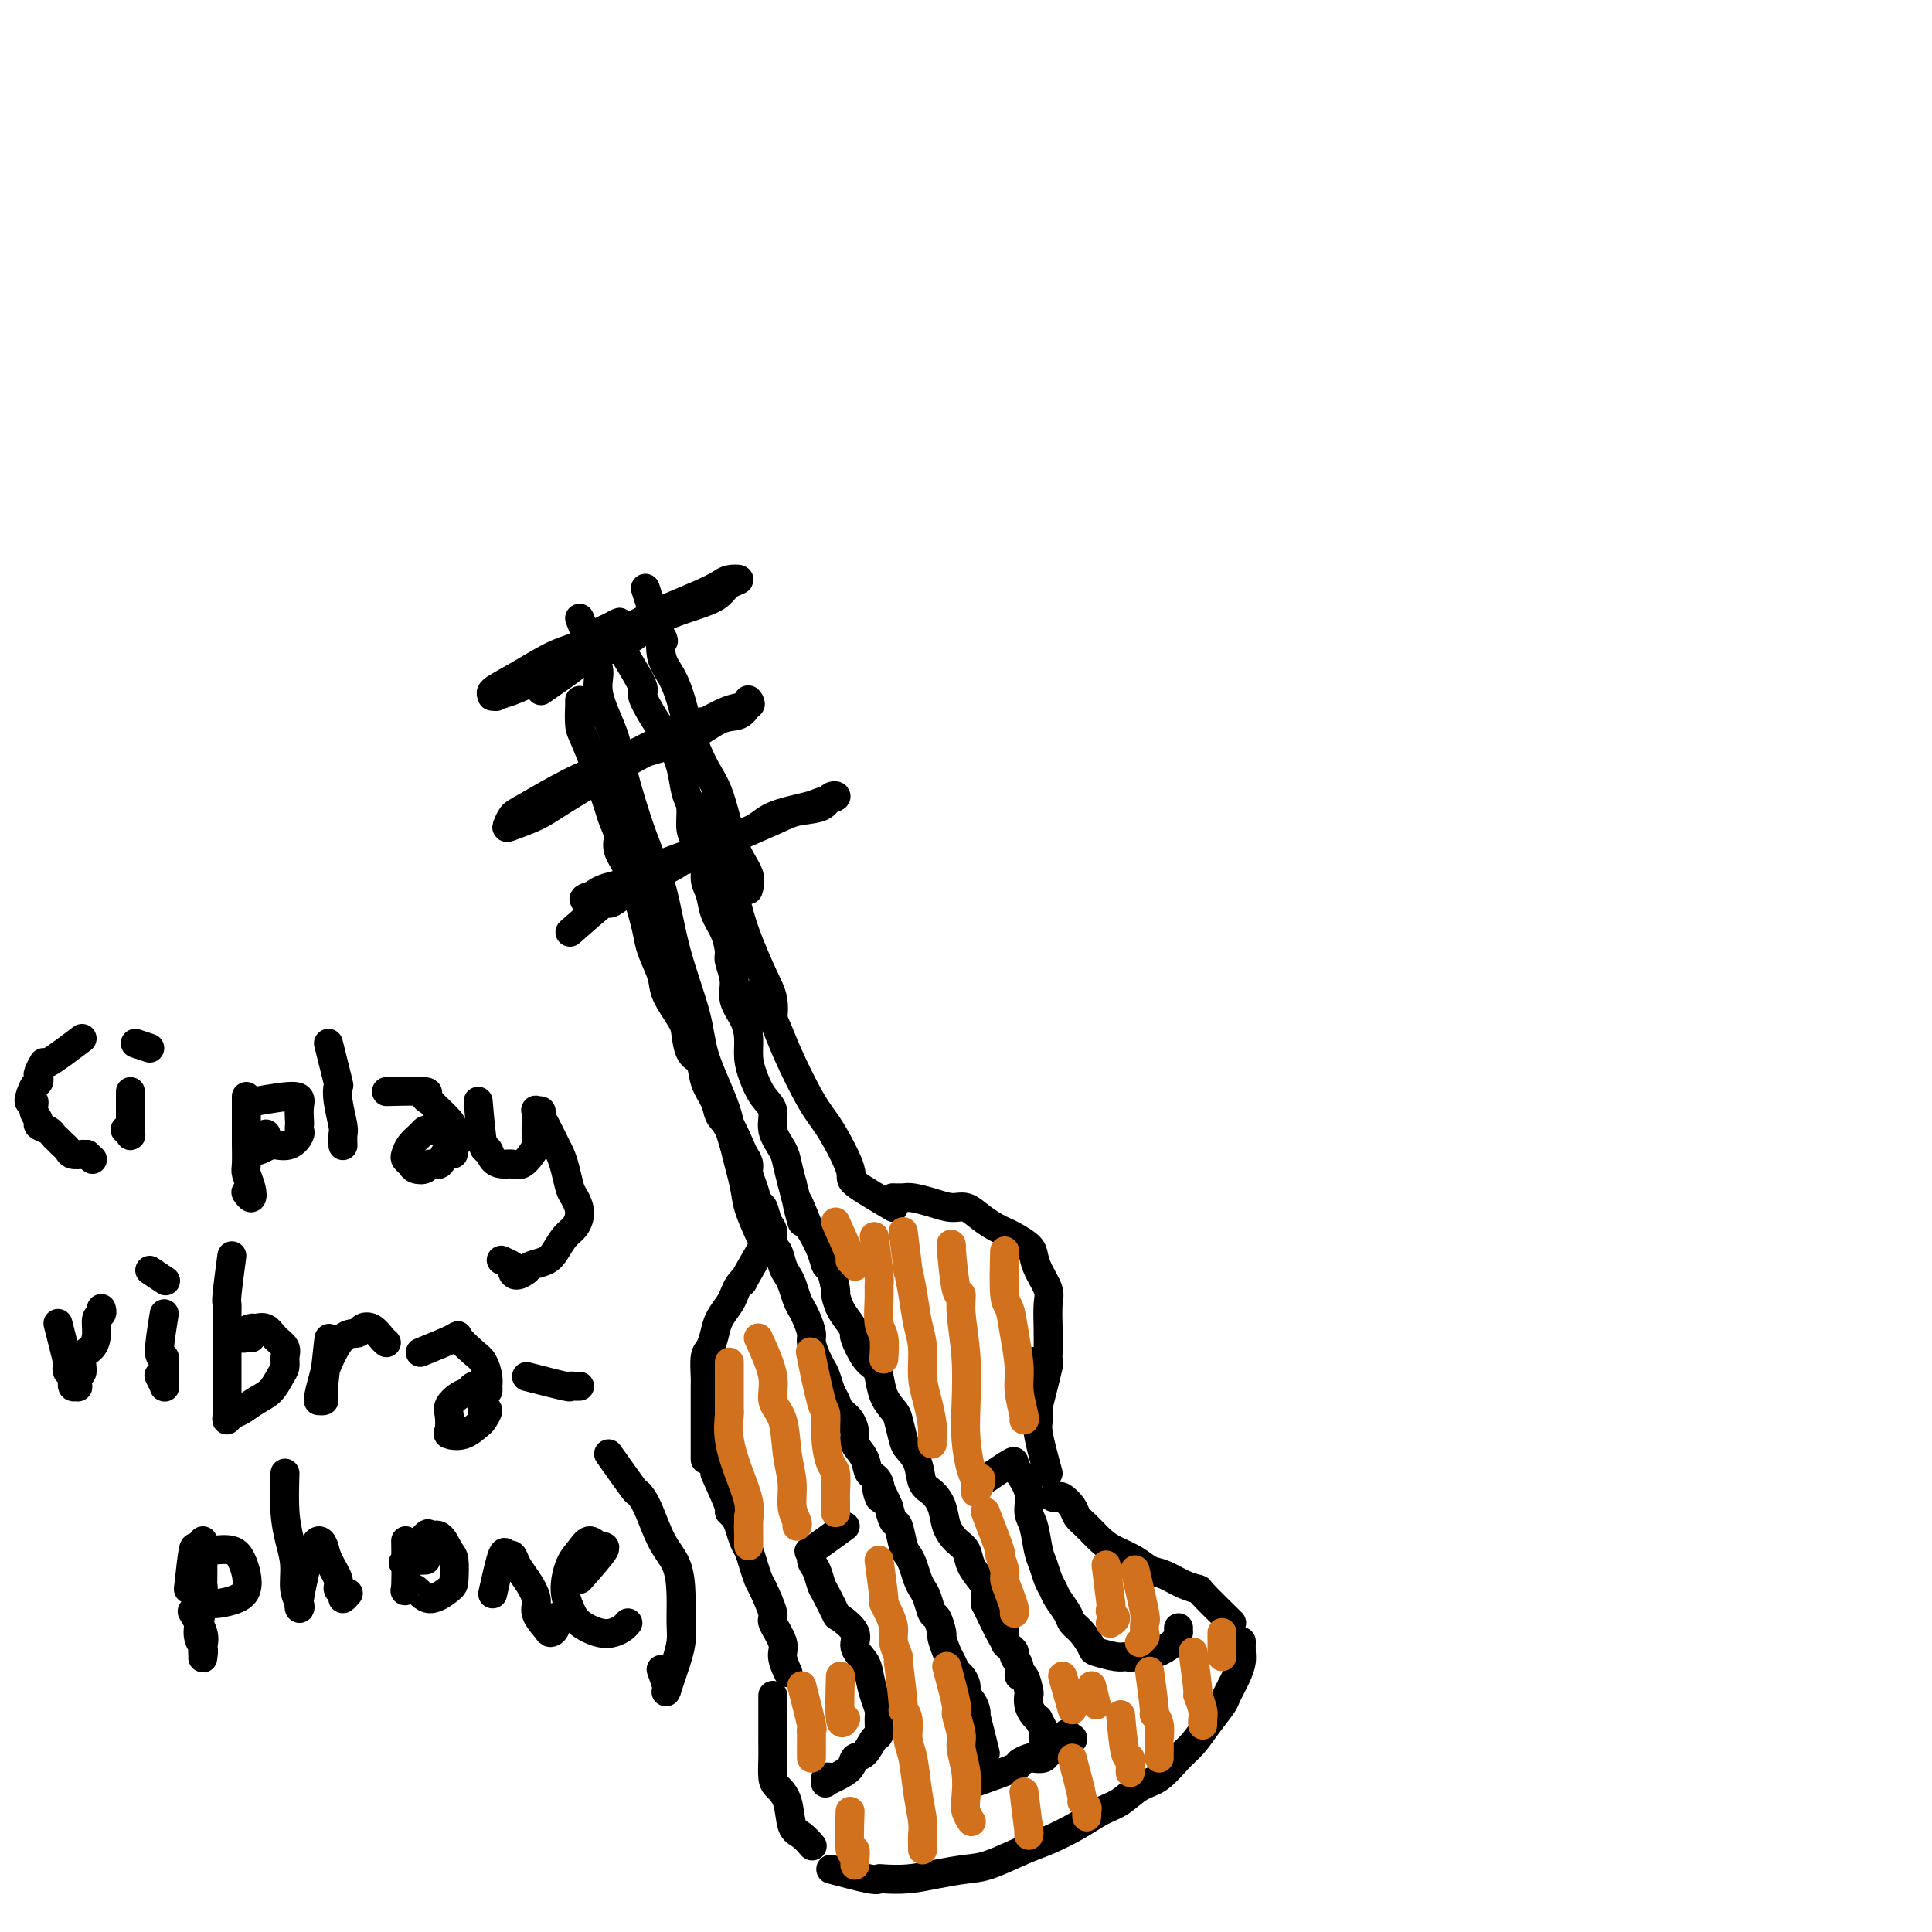 <svg viewBox='0 0 400 400' version='1.1' xmlns='http://www.w3.org/2000/svg' xmlns:xlink='http://www.w3.org/1999/xlink'><g fill='none' stroke='#000000' stroke-width='6' stroke-linecap='round' stroke-linejoin='round'><path d='M120,128c1.304,3.302 2.608,6.605 3,8c0.392,1.395 -0.129,0.883 0,1c0.129,0.117 0.908,0.863 1,2c0.092,1.137 -0.502,2.664 0,5c0.502,2.336 2.100,5.479 3,8c0.900,2.521 1.103,4.419 2,8c0.897,3.581 2.489,8.844 4,13c1.511,4.156 2.940,7.204 4,11c1.060,3.796 1.750,8.339 3,13c1.250,4.661 3.060,9.440 4,13c0.940,3.560 1.010,5.903 2,9c0.990,3.097 2.900,6.950 4,10c1.100,3.050 1.392,5.298 2,8c0.608,2.702 1.534,5.858 2,8c0.466,2.142 0.472,3.269 1,5c0.528,1.731 1.580,4.066 2,5c0.420,0.934 0.210,0.467 0,0'/><path d='M158,258c-1.714,2.976 -3.428,5.951 -4,7c-0.572,1.049 -0.002,0.171 0,0c0.002,-0.171 -0.563,0.365 -1,1c-0.437,0.635 -0.747,1.368 -1,2c-0.253,0.632 -0.450,1.164 -1,2c-0.550,0.836 -1.454,1.975 -2,3c-0.546,1.025 -0.735,1.937 -1,3c-0.265,1.063 -0.607,2.279 -1,3c-0.393,0.721 -0.837,0.948 -1,2c-0.163,1.052 -0.044,2.928 0,4c0.044,1.072 0.012,1.340 0,2c-0.012,0.660 -0.003,1.711 0,3c0.003,1.289 0.001,2.815 0,4c-0.001,1.185 -0.000,2.029 0,3c0.000,0.971 0.000,2.069 0,3c-0.000,0.931 -0.000,1.695 0,2c0.000,0.305 0.000,0.153 0,0'/><path d='M148,305c1.292,2.865 2.584,5.730 3,7c0.416,1.270 -0.043,0.944 0,1c0.043,0.056 0.589,0.493 1,1c0.411,0.507 0.688,1.085 1,2c0.312,0.915 0.660,2.167 1,3c0.340,0.833 0.674,1.246 1,2c0.326,0.754 0.646,1.849 1,3c0.354,1.151 0.744,2.360 1,3c0.256,0.640 0.379,0.712 1,2c0.621,1.288 1.739,3.792 2,5c0.261,1.208 -0.336,1.119 0,2c0.336,0.881 1.606,2.731 2,4c0.394,1.269 -0.086,1.957 0,3c0.086,1.043 0.739,2.441 1,3c0.261,0.559 0.131,0.280 0,0'/><path d='M160,351c-0.000,3.818 -0.001,7.635 0,9c0.001,1.365 0.002,0.277 0,0c-0.002,-0.277 -0.008,0.258 0,1c0.008,0.742 0.029,1.691 0,3c-0.029,1.309 -0.107,2.980 0,4c0.107,1.020 0.400,1.391 1,2c0.600,0.609 1.506,1.455 2,3c0.494,1.545 0.577,3.787 1,5c0.423,1.213 1.185,1.397 2,2c0.815,0.603 1.681,1.624 2,2c0.319,0.376 0.091,0.107 0,0c-0.091,-0.107 -0.046,-0.054 0,0'/><path d='M172,387c3.154,0.844 6.309,1.687 8,2c1.691,0.313 1.919,0.094 2,0c0.081,-0.094 0.017,-0.065 1,0c0.983,0.065 3.014,0.165 5,0c1.986,-0.165 3.926,-0.596 6,-1c2.074,-0.404 4.283,-0.782 6,-1c1.717,-0.218 2.941,-0.275 5,-1c2.059,-0.725 4.952,-2.118 7,-3c2.048,-0.882 3.250,-1.252 5,-2c1.750,-0.748 4.046,-1.875 6,-3c1.954,-1.125 3.566,-2.248 5,-3c1.434,-0.752 2.691,-1.134 4,-2c1.309,-0.866 2.671,-2.215 4,-3c1.329,-0.785 2.626,-1.005 4,-2c1.374,-0.995 2.825,-2.764 4,-4c1.175,-1.236 2.073,-1.937 3,-3c0.927,-1.063 1.884,-2.487 3,-4c1.116,-1.513 2.390,-3.115 3,-4c0.610,-0.885 0.556,-1.054 1,-2c0.444,-0.946 1.387,-2.670 2,-4c0.613,-1.330 0.896,-2.265 1,-3c0.104,-0.735 0.028,-1.269 0,-2c-0.028,-0.731 -0.007,-1.660 0,-2c0.007,-0.340 0.002,-0.092 0,0c-0.002,0.092 -0.001,0.026 0,0c0.001,-0.026 0.000,-0.013 0,0'/><path d='M255,336c-2.486,-2.438 -4.973,-4.876 -6,-6c-1.027,-1.124 -0.595,-0.934 -1,-1c-0.405,-0.066 -1.648,-0.388 -3,-1c-1.352,-0.612 -2.812,-1.514 -4,-2c-1.188,-0.486 -2.103,-0.557 -3,-1c-0.897,-0.443 -1.774,-1.260 -3,-2c-1.226,-0.740 -2.800,-1.405 -4,-2c-1.200,-0.595 -2.027,-1.120 -3,-2c-0.973,-0.880 -2.092,-2.117 -3,-3c-0.908,-0.883 -1.606,-1.414 -2,-2c-0.394,-0.586 -0.484,-1.229 -1,-2c-0.516,-0.771 -1.458,-1.671 -2,-2c-0.542,-0.329 -0.684,-0.089 -1,0c-0.316,0.089 -0.804,0.025 -1,0c-0.196,-0.025 -0.098,-0.013 0,0'/><path d='M217,305c-0.845,-3.081 -1.691,-6.163 -2,-8c-0.309,-1.837 -0.083,-2.431 0,-3c0.083,-0.569 0.023,-1.113 0,-2c-0.023,-0.887 -0.010,-2.118 0,-3c0.010,-0.882 0.017,-1.417 0,-2c-0.017,-0.583 -0.057,-1.214 0,-2c0.057,-0.786 0.211,-1.726 0,-2c-0.211,-0.274 -0.788,0.119 -1,0c-0.212,-0.119 -0.061,-0.748 0,-1c0.061,-0.252 0.030,-0.126 0,0'/><path d='M215,291c0.845,-3.298 1.690,-6.595 2,-8c0.310,-1.405 0.085,-0.916 0,-1c-0.085,-0.084 -0.029,-0.739 0,-2c0.029,-1.261 0.033,-3.129 0,-5c-0.033,-1.871 -0.101,-3.747 0,-5c0.101,-1.253 0.371,-1.883 0,-3c-0.371,-1.117 -1.384,-2.719 -2,-4c-0.616,-1.281 -0.836,-2.240 -1,-3c-0.164,-0.760 -0.273,-1.319 -1,-2c-0.727,-0.681 -2.071,-1.482 -3,-2c-0.929,-0.518 -1.445,-0.751 -2,-1c-0.555,-0.249 -1.151,-0.514 -2,-1c-0.849,-0.486 -1.950,-1.192 -3,-2c-1.050,-0.808 -2.048,-1.719 -3,-2c-0.952,-0.281 -1.856,0.068 -3,0c-1.144,-0.068 -2.527,-0.554 -4,-1c-1.473,-0.446 -3.036,-0.851 -4,-1c-0.964,-0.149 -1.331,-0.040 -2,0c-0.669,0.040 -1.642,0.011 -2,0c-0.358,-0.011 -0.102,-0.003 0,0c0.102,0.003 0.051,0.002 0,0'/><path d='M185,250c-3.366,-1.986 -6.733,-3.972 -8,-5c-1.267,-1.028 -0.435,-1.098 -1,-3c-0.565,-1.902 -2.527,-5.635 -4,-8c-1.473,-2.365 -2.458,-3.363 -4,-6c-1.542,-2.637 -3.640,-6.913 -5,-10c-1.360,-3.087 -1.982,-4.985 -3,-7c-1.018,-2.015 -2.434,-4.147 -3,-5c-0.566,-0.853 -0.283,-0.426 0,0'/><path d='M134,123c-0.336,-1.045 -0.673,-2.090 0,0c0.673,2.090 2.354,7.316 3,9c0.646,1.684 0.255,-0.173 0,0c-0.255,0.173 -0.375,2.377 0,4c0.375,1.623 1.244,2.666 2,4c0.756,1.334 1.398,2.961 2,5c0.602,2.039 1.164,4.492 2,7c0.836,2.508 1.947,5.072 3,7c1.053,1.928 2.047,3.221 3,6c0.953,2.779 1.864,7.044 3,10c1.136,2.956 2.498,4.604 3,6c0.502,1.396 0.143,2.542 0,3c-0.143,0.458 -0.072,0.229 0,0'/><path d='M146,167c1.315,3.259 2.631,6.518 3,8c0.369,1.482 -0.207,1.186 0,2c0.207,0.814 1.198,2.737 2,5c0.802,2.263 1.416,4.866 2,7c0.584,2.134 1.137,3.798 2,6c0.863,2.202 2.035,4.941 3,7c0.965,2.059 1.721,3.439 2,5c0.279,1.561 0.080,3.303 0,4c-0.080,0.697 -0.040,0.348 0,0'/><path d='M175,316c-2.965,2.164 -5.930,4.327 -7,5c-1.070,0.673 -0.247,-0.146 0,0c0.247,0.146 -0.084,1.255 0,2c0.084,0.745 0.583,1.125 1,2c0.417,0.875 0.750,2.243 1,3c0.250,0.757 0.415,0.901 1,2c0.585,1.099 1.589,3.151 2,4c0.411,0.849 0.229,0.495 1,1c0.771,0.505 2.497,1.871 3,3c0.503,1.129 -0.215,2.022 0,3c0.215,0.978 1.364,2.042 2,3c0.636,0.958 0.760,1.809 1,3c0.240,1.191 0.598,2.723 1,4c0.402,1.277 0.848,2.300 1,3c0.152,0.700 0.009,1.076 0,2c-0.009,0.924 0.115,2.397 0,3c-0.115,0.603 -0.471,0.336 -1,1c-0.529,0.664 -1.231,2.258 -2,3c-0.769,0.742 -1.603,0.631 -2,1c-0.397,0.369 -0.356,1.220 -1,2c-0.644,0.780 -1.973,1.491 -3,2c-1.027,0.509 -1.753,0.816 -2,1c-0.247,0.184 -0.015,0.245 0,0c0.015,-0.245 -0.188,-0.797 0,-1c0.188,-0.203 0.768,-0.058 1,0c0.232,0.058 0.116,0.029 0,0'/><path d='M203,307c2.436,-1.655 4.873,-3.310 6,-4c1.127,-0.690 0.946,-0.417 1,0c0.054,0.417 0.343,0.976 1,2c0.657,1.024 1.682,2.514 2,4c0.318,1.486 -0.069,2.968 0,4c0.069,1.032 0.596,1.614 1,3c0.404,1.386 0.684,3.578 1,5c0.316,1.422 0.666,2.075 1,3c0.334,0.925 0.652,2.121 1,3c0.348,0.879 0.726,1.442 1,2c0.274,0.558 0.445,1.113 1,2c0.555,0.887 1.494,2.107 2,3c0.506,0.893 0.580,1.458 1,2c0.420,0.542 1.187,1.059 2,2c0.813,0.941 1.671,2.306 2,3c0.329,0.694 0.127,0.718 1,1c0.873,0.282 2.820,0.823 4,1c1.180,0.177 1.595,-0.011 2,0c0.405,0.011 0.802,0.219 2,0c1.198,-0.219 3.197,-0.867 4,-1c0.803,-0.133 0.411,0.248 1,0c0.589,-0.248 2.158,-1.124 3,-2c0.842,-0.876 0.958,-1.750 1,-2c0.042,-0.250 0.011,0.125 0,0c-0.011,-0.125 -0.003,-0.750 0,-1c0.003,-0.250 0.002,-0.125 0,0'/><path d='M202,369c3.325,-1.185 6.649,-2.369 8,-3c1.351,-0.631 0.728,-0.708 1,-1c0.272,-0.292 1.439,-0.799 2,-1c0.561,-0.201 0.517,-0.096 1,0c0.483,0.096 1.492,0.183 2,0c0.508,-0.183 0.513,-0.637 1,-1c0.487,-0.363 1.455,-0.637 2,-1c0.545,-0.363 0.668,-0.815 1,-1c0.332,-0.185 0.874,-0.102 1,0c0.126,0.102 -0.162,0.224 0,0c0.162,-0.224 0.775,-0.792 1,-1c0.225,-0.208 0.061,-0.055 0,0c-0.061,0.055 -0.020,0.011 0,0c0.020,-0.011 0.019,0.011 0,0c-0.019,-0.011 -0.057,-0.054 0,0c0.057,0.054 0.208,0.207 0,0c-0.208,-0.207 -0.774,-0.773 -1,-1c-0.226,-0.227 -0.113,-0.113 0,0'/><path d='M204,363c-0.839,-3.397 -1.679,-6.793 -2,-8c-0.321,-1.207 -0.124,-0.224 0,0c0.124,0.224 0.174,-0.311 0,-1c-0.174,-0.689 -0.571,-1.532 -1,-2c-0.429,-0.468 -0.888,-0.563 -1,-1c-0.112,-0.437 0.125,-1.218 0,-2c-0.125,-0.782 -0.612,-1.566 -1,-2c-0.388,-0.434 -0.678,-0.520 -1,-1c-0.322,-0.480 -0.678,-1.355 -1,-2c-0.322,-0.645 -0.611,-1.060 -1,-2c-0.389,-0.940 -0.878,-2.405 -1,-3c-0.122,-0.595 0.122,-0.320 0,-1c-0.122,-0.680 -0.610,-2.317 -1,-3c-0.390,-0.683 -0.682,-0.413 -1,-1c-0.318,-0.587 -0.663,-2.031 -1,-3c-0.337,-0.969 -0.668,-1.465 -1,-2c-0.332,-0.535 -0.666,-1.111 -1,-2c-0.334,-0.889 -0.667,-2.092 -1,-3c-0.333,-0.908 -0.667,-1.519 -1,-2c-0.333,-0.481 -0.667,-0.830 -1,-2c-0.333,-1.170 -0.667,-3.161 -1,-4c-0.333,-0.839 -0.667,-0.525 -1,-1c-0.333,-0.475 -0.667,-1.737 -1,-3'/><path d='M184,312c-3.578,-8.183 -2.521,-3.141 -2,-2c0.521,1.141 0.508,-1.618 0,-3c-0.508,-1.382 -1.511,-1.385 -2,-2c-0.489,-0.615 -0.463,-1.841 -1,-3c-0.537,-1.159 -1.635,-2.250 -2,-3c-0.365,-0.750 0.004,-1.159 0,-2c-0.004,-0.841 -0.382,-2.116 -1,-3c-0.618,-0.884 -1.475,-1.378 -2,-2c-0.525,-0.622 -0.718,-1.373 -1,-2c-0.282,-0.627 -0.654,-1.131 -1,-2c-0.346,-0.869 -0.666,-2.105 -1,-3c-0.334,-0.895 -0.681,-1.451 -1,-2c-0.319,-0.549 -0.610,-1.092 -1,-2c-0.390,-0.908 -0.878,-2.182 -1,-3c-0.122,-0.818 0.122,-1.181 0,-2c-0.122,-0.819 -0.610,-2.092 -1,-3c-0.390,-0.908 -0.682,-1.449 -1,-2c-0.318,-0.551 -0.662,-1.111 -1,-2c-0.338,-0.889 -0.669,-2.106 -1,-3c-0.331,-0.894 -0.662,-1.465 -1,-2c-0.338,-0.535 -0.682,-1.034 -1,-2c-0.318,-0.966 -0.610,-2.399 -1,-3c-0.390,-0.601 -0.878,-0.369 -1,-1c-0.122,-0.631 0.122,-2.125 0,-3c-0.122,-0.875 -0.611,-1.130 -1,-2c-0.389,-0.870 -0.678,-2.354 -1,-3c-0.322,-0.646 -0.677,-0.452 -1,-1c-0.323,-0.548 -0.612,-1.838 -1,-3c-0.388,-1.162 -0.874,-2.198 -1,-3c-0.126,-0.802 0.107,-1.372 0,-2c-0.107,-0.628 -0.553,-1.314 -1,-2'/><path d='M154,239c-5.064,-11.603 -2.723,-4.112 -2,-2c0.723,2.112 -0.172,-1.157 -1,-3c-0.828,-1.843 -1.587,-2.259 -2,-3c-0.413,-0.741 -0.478,-1.805 -1,-3c-0.522,-1.195 -1.500,-2.520 -2,-4c-0.500,-1.480 -0.523,-3.117 -1,-4c-0.477,-0.883 -1.408,-1.014 -2,-2c-0.592,-0.986 -0.845,-2.826 -1,-4c-0.155,-1.174 -0.213,-1.682 -1,-3c-0.787,-1.318 -2.305,-3.448 -3,-5c-0.695,-1.552 -0.567,-2.527 -1,-4c-0.433,-1.473 -1.426,-3.443 -2,-5c-0.574,-1.557 -0.730,-2.702 -1,-4c-0.270,-1.298 -0.654,-2.749 -1,-4c-0.346,-1.251 -0.652,-2.302 -1,-3c-0.348,-0.698 -0.737,-1.043 -1,-2c-0.263,-0.957 -0.399,-2.524 -1,-4c-0.601,-1.476 -1.667,-2.859 -2,-4c-0.333,-1.141 0.065,-2.038 0,-3c-0.065,-0.962 -0.594,-1.988 -1,-3c-0.406,-1.012 -0.690,-2.011 -1,-3c-0.310,-0.989 -0.647,-1.967 -1,-3c-0.353,-1.033 -0.721,-2.119 -1,-3c-0.279,-0.881 -0.467,-1.557 -1,-3c-0.533,-1.443 -1.411,-3.655 -2,-5c-0.589,-1.345 -0.890,-1.825 -1,-3c-0.110,-1.175 -0.030,-3.047 0,-4c0.030,-0.953 0.008,-0.987 0,-1c-0.008,-0.013 -0.004,-0.007 0,0'/><path d='M129,135c1.738,2.833 3.477,5.667 4,7c0.523,1.333 -0.168,1.167 0,2c0.168,0.833 1.197,2.667 2,4c0.803,1.333 1.382,2.165 2,3c0.618,0.835 1.275,1.673 2,3c0.725,1.327 1.516,3.145 2,5c0.484,1.855 0.659,3.749 1,5c0.341,1.251 0.847,1.861 1,3c0.153,1.139 -0.047,2.807 0,4c0.047,1.193 0.340,1.911 1,3c0.660,1.089 1.686,2.548 2,4c0.314,1.452 -0.083,2.897 0,4c0.083,1.103 0.648,1.865 1,3c0.352,1.135 0.491,2.642 1,4c0.509,1.358 1.389,2.568 2,4c0.611,1.432 0.955,3.085 1,4c0.045,0.915 -0.208,1.090 0,2c0.208,0.910 0.878,2.553 1,4c0.122,1.447 -0.305,2.697 0,4c0.305,1.303 1.341,2.660 2,4c0.659,1.340 0.941,2.665 1,4c0.059,1.335 -0.105,2.681 0,4c0.105,1.319 0.480,2.611 1,4c0.520,1.389 1.186,2.874 2,4c0.814,1.126 1.776,1.893 2,3c0.224,1.107 -0.291,2.554 0,4c0.291,1.446 1.386,2.889 2,4c0.614,1.111 0.747,1.889 1,3c0.253,1.111 0.627,2.556 1,4'/><path d='M164,245c3.672,13.986 1.351,5.951 1,4c-0.351,-1.951 1.268,2.181 2,4c0.732,1.819 0.578,1.325 1,2c0.422,0.675 1.419,2.518 2,4c0.581,1.482 0.746,2.602 1,3c0.254,0.398 0.596,0.074 1,1c0.404,0.926 0.869,3.103 1,4c0.131,0.897 -0.072,0.514 0,1c0.072,0.486 0.417,1.842 1,3c0.583,1.158 1.403,2.117 2,3c0.597,0.883 0.972,1.691 1,2c0.028,0.309 -0.292,0.120 0,1c0.292,0.880 1.195,2.831 2,4c0.805,1.169 1.511,1.557 2,2c0.489,0.443 0.761,0.941 1,2c0.239,1.059 0.444,2.678 1,4c0.556,1.322 1.462,2.348 2,3c0.538,0.652 0.707,0.931 1,2c0.293,1.069 0.711,2.929 1,4c0.289,1.071 0.448,1.353 1,2c0.552,0.647 1.495,1.660 2,3c0.505,1.340 0.572,3.006 1,4c0.428,0.994 1.218,1.315 2,2c0.782,0.685 1.556,1.733 2,3c0.444,1.267 0.556,2.752 1,4c0.444,1.248 1.219,2.259 2,3c0.781,0.741 1.568,1.212 2,2c0.432,0.788 0.507,1.892 1,3c0.493,1.108 1.402,2.222 2,3c0.598,0.778 0.885,1.222 1,2c0.115,0.778 0.057,1.889 0,3'/><path d='M204,332c6.596,13.825 3.087,4.888 2,2c-1.087,-2.888 0.247,0.273 1,2c0.753,1.727 0.924,2.021 1,2c0.076,-0.021 0.058,-0.357 0,0c-0.058,0.357 -0.155,1.407 0,2c0.155,0.593 0.563,0.727 1,1c0.437,0.273 0.905,0.683 1,1c0.095,0.317 -0.181,0.541 0,1c0.181,0.459 0.819,1.155 1,2c0.181,0.845 -0.096,1.840 0,2c0.096,0.160 0.564,-0.515 1,0c0.436,0.515 0.839,2.219 1,3c0.161,0.781 0.081,0.638 0,1c-0.081,0.362 -0.161,1.228 0,2c0.161,0.772 0.565,1.449 1,2c0.435,0.551 0.901,0.974 1,1c0.099,0.026 -0.170,-0.347 0,0c0.170,0.347 0.778,1.413 1,2c0.222,0.587 0.060,0.693 0,1c-0.060,0.307 -0.016,0.814 0,1c0.016,0.186 0.004,0.050 0,0c-0.004,-0.050 -0.001,-0.014 0,0c0.001,0.014 0.001,0.007 0,0'/><path d='M112,143c2.957,-2.044 5.914,-4.087 7,-5c1.086,-0.913 0.300,-0.695 1,-1c0.700,-0.305 2.887,-1.131 5,-2c2.113,-0.869 4.151,-1.780 6,-3c1.849,-1.220 3.510,-2.747 6,-4c2.490,-1.253 5.810,-2.231 8,-3c2.190,-0.769 3.251,-1.328 4,-2c0.749,-0.672 1.186,-1.457 2,-2c0.814,-0.543 2.004,-0.844 2,-1c-0.004,-0.156 -1.201,-0.167 -2,0c-0.799,0.167 -1.201,0.513 -2,1c-0.799,0.487 -1.995,1.116 -4,2c-2.005,0.884 -4.820,2.025 -7,3c-2.180,0.975 -3.724,1.785 -6,3c-2.276,1.215 -5.282,2.837 -8,4c-2.718,1.163 -5.146,1.868 -7,3c-1.854,1.132 -3.134,2.689 -5,4c-1.866,1.311 -4.320,2.374 -6,3c-1.680,0.626 -2.587,0.814 -3,1c-0.413,0.186 -0.331,0.371 0,0c0.331,-0.371 0.911,-1.297 2,-2c1.089,-0.703 2.687,-1.183 4,-2c1.313,-0.817 2.342,-1.972 4,-3c1.658,-1.028 3.946,-1.931 6,-3c2.054,-1.069 3.872,-2.306 5,-3c1.128,-0.694 1.564,-0.847 2,-1'/><path d='M126,130c3.830,-2.218 1.907,-0.762 1,0c-0.907,0.762 -0.796,0.829 -1,1c-0.204,0.171 -0.721,0.445 -2,1c-1.279,0.555 -3.319,1.392 -5,2c-1.681,0.608 -3.002,0.987 -5,2c-1.998,1.013 -4.671,2.660 -7,4c-2.329,1.340 -4.312,2.373 -5,3c-0.688,0.627 -0.081,0.849 0,1c0.081,0.151 -0.363,0.233 0,0c0.363,-0.233 1.532,-0.781 2,-1c0.468,-0.219 0.234,-0.110 0,0'/><path d='M113,166c2.995,-1.762 5.989,-3.523 7,-4c1.011,-0.477 0.037,0.331 1,0c0.963,-0.331 3.861,-1.799 6,-3c2.139,-1.201 3.519,-2.133 6,-3c2.481,-0.867 6.065,-1.669 9,-3c2.935,-1.331 5.223,-3.192 7,-4c1.777,-0.808 3.045,-0.563 4,-1c0.955,-0.437 1.599,-1.555 2,-2c0.401,-0.445 0.560,-0.217 0,0c-0.560,0.217 -1.837,0.424 -3,1c-1.163,0.576 -2.210,1.520 -4,2c-1.790,0.480 -4.321,0.496 -6,1c-1.679,0.504 -2.505,1.496 -5,3c-2.495,1.504 -6.658,3.520 -10,5c-3.342,1.480 -5.863,2.422 -9,4c-3.137,1.578 -6.891,3.790 -9,5c-2.109,1.210 -2.572,1.418 -3,2c-0.428,0.582 -0.822,1.540 -1,2c-0.178,0.460 -0.140,0.423 1,0c1.140,-0.423 3.381,-1.232 5,-2c1.619,-0.768 2.617,-1.495 5,-3c2.383,-1.505 6.152,-3.790 10,-6c3.848,-2.210 7.773,-4.347 11,-6c3.227,-1.653 5.754,-2.821 8,-4c2.246,-1.179 4.210,-2.367 6,-3c1.790,-0.633 3.405,-0.709 4,-1c0.595,-0.291 0.170,-0.797 0,-1c-0.170,-0.203 -0.085,-0.101 0,0'/><path d='M118,193c2.889,-2.549 5.777,-5.097 7,-6c1.223,-0.903 0.779,-0.160 1,0c0.221,0.160 1.105,-0.263 2,-1c0.895,-0.737 1.800,-1.786 4,-3c2.200,-1.214 5.696,-2.591 8,-4c2.304,-1.409 3.417,-2.850 6,-4c2.583,-1.150 6.638,-2.010 9,-3c2.362,-0.990 3.033,-2.109 5,-3c1.967,-0.891 5.231,-1.552 7,-2c1.769,-0.448 2.041,-0.681 3,-1c0.959,-0.319 2.603,-0.722 3,-1c0.397,-0.278 -0.452,-0.431 -1,0c-0.548,0.431 -0.794,1.446 -2,2c-1.206,0.554 -3.373,0.646 -5,1c-1.627,0.354 -2.716,0.971 -5,2c-2.284,1.029 -5.765,2.471 -9,4c-3.235,1.529 -6.224,3.145 -9,4c-2.776,0.855 -5.340,0.949 -8,2c-2.660,1.051 -5.415,3.060 -7,4c-1.585,0.940 -1.999,0.811 -3,1c-1.001,0.189 -2.590,0.697 -3,1c-0.410,0.303 0.361,0.400 1,0c0.639,-0.400 1.148,-1.298 3,-2c1.852,-0.702 5.046,-1.207 7,-2c1.954,-0.793 2.668,-1.872 5,-3c2.332,-1.128 6.282,-2.304 8,-3c1.718,-0.696 1.205,-0.913 1,-1c-0.205,-0.087 -0.103,-0.043 0,0'/></g>
<g fill='none' stroke='#D2711D' stroke-width='6' stroke-linecap='round' stroke-linejoin='round'><path d='M166,349c0.845,3.294 1.691,6.588 2,8c0.309,1.412 0.083,0.941 0,1c-0.083,0.059 -0.022,0.647 0,1c0.022,0.353 0.006,0.470 0,1c-0.006,0.530 -0.002,1.473 0,2c0.002,0.527 0.000,0.639 0,1c-0.000,0.361 -0.000,0.973 0,1c0.000,0.027 0.000,-0.529 0,-1c-0.000,-0.471 -0.000,-0.858 0,-1c0.000,-0.142 0.000,-0.041 0,0c-0.000,0.041 -0.000,0.020 0,0'/><path d='M174,347c-0.113,3.804 -0.226,7.608 0,9c0.226,1.392 0.793,0.373 1,0c0.207,-0.373 0.056,-0.100 0,0c-0.056,0.100 -0.015,0.027 0,0c0.015,-0.027 0.004,-0.008 0,0c-0.004,0.008 -0.002,0.004 0,0'/><path d='M176,375c-0.113,3.433 -0.226,6.867 0,8c0.226,1.133 0.793,-0.034 1,0c0.207,0.034 0.056,1.271 0,2c-0.056,0.729 -0.015,0.952 0,1c0.015,0.048 0.004,-0.078 0,0c-0.004,0.078 -0.001,0.361 0,0c0.001,-0.361 0.000,-1.366 0,-2c-0.000,-0.634 -0.000,-0.895 0,-1c0.000,-0.105 0.000,-0.052 0,0'/><path d='M186,344c0.455,3.724 0.909,7.448 1,9c0.091,1.552 -0.183,0.930 0,1c0.183,0.070 0.823,0.830 1,2c0.177,1.170 -0.110,2.750 0,4c0.110,1.250 0.618,2.170 1,4c0.382,1.830 0.638,4.571 1,7c0.362,2.429 0.829,4.546 1,6c0.171,1.454 0.046,2.246 0,3c-0.046,0.754 -0.012,1.470 0,2c0.012,0.530 0.003,0.873 0,1c-0.003,0.127 -0.001,0.036 0,0c0.001,-0.036 0.000,-0.018 0,0'/><path d='M196,345c0.878,3.260 1.756,6.520 2,8c0.244,1.480 -0.144,1.180 0,2c0.144,0.820 0.822,2.761 1,4c0.178,1.239 -0.145,1.775 0,3c0.145,1.225 0.757,3.138 1,5c0.243,1.862 0.117,3.674 0,5c-0.117,1.326 -0.224,2.165 0,3c0.224,0.835 0.778,1.667 1,2c0.222,0.333 0.111,0.166 0,0'/><path d='M212,371c0.423,3.410 0.845,6.820 1,8c0.155,1.180 0.041,0.130 0,0c-0.041,-0.130 -0.011,0.658 0,1c0.011,0.342 0.003,0.236 0,0c-0.003,-0.236 -0.001,-0.602 0,-1c0.001,-0.398 0.000,-0.828 0,-1c-0.000,-0.172 -0.000,-0.086 0,0'/><path d='M222,364c0.876,3.292 1.751,6.584 2,8c0.249,1.416 -0.130,0.955 0,1c0.130,0.045 0.767,0.597 1,1c0.233,0.403 0.063,0.658 0,1c-0.063,0.342 -0.017,0.772 0,1c0.017,0.228 0.005,0.254 0,0c-0.005,-0.254 -0.001,-0.787 0,-1c0.001,-0.213 0.001,-0.107 0,0'/><path d='M232,355c0.309,3.321 0.619,6.641 1,8c0.381,1.359 0.834,0.756 1,1c0.166,0.244 0.044,1.333 0,2c-0.044,0.667 -0.012,0.910 0,1c0.012,0.090 0.003,0.026 0,0c-0.003,-0.026 -0.002,-0.013 0,0'/><path d='M238,346c0.453,3.305 0.906,6.611 1,8c0.094,1.389 -0.171,0.862 0,1c0.171,0.138 0.778,0.941 1,2c0.222,1.059 0.060,2.375 0,3c-0.060,0.625 -0.016,0.560 0,1c0.016,0.440 0.004,1.386 0,2c-0.004,0.614 -0.001,0.896 0,1c0.001,0.104 0.000,0.030 0,0c-0.000,-0.030 -0.000,-0.015 0,0'/><path d='M247,342c0.453,3.345 0.906,6.689 1,8c0.094,1.311 -0.171,0.587 0,1c0.171,0.413 0.778,1.963 1,3c0.222,1.037 0.060,1.560 0,2c-0.060,0.440 -0.016,0.798 0,1c0.016,0.202 0.004,0.247 0,0c-0.004,-0.247 -0.001,-0.785 0,-1c0.001,-0.215 0.001,-0.108 0,0'/><path d='M253,338c0.000,0.000 0.000,5.000 0,5'/><path d='M235,325c0.843,3.632 1.686,7.264 2,9c0.314,1.736 0.098,1.575 0,2c-0.098,0.425 -0.079,1.434 0,2c0.079,0.566 0.217,0.688 0,1c-0.217,0.312 -0.789,0.815 -1,1c-0.211,0.185 -0.060,0.053 0,0c0.060,-0.053 0.030,-0.026 0,0'/><path d='M229,324c0.412,3.292 0.825,6.585 1,8c0.175,1.415 0.113,0.954 0,1c-0.113,0.046 -0.278,0.600 0,1c0.278,0.400 0.998,0.646 1,1c0.002,0.354 -0.714,0.815 -1,1c-0.286,0.185 -0.143,0.092 0,0'/><path d='M227,353c0.000,0.000 -1.000,-4.000 -1,-4'/><path d='M204,313c1.300,3.348 2.600,6.695 3,8c0.400,1.305 -0.099,0.566 0,1c0.099,0.434 0.797,2.039 1,3c0.203,0.961 -0.089,1.277 0,2c0.089,0.723 0.560,1.854 1,3c0.440,1.146 0.850,2.307 1,3c0.150,0.693 0.040,0.917 0,1c-0.040,0.083 -0.012,0.024 0,0c0.012,-0.024 0.006,-0.012 0,0'/><path d='M220,347c0.000,0.000 2.000,7.000 2,7'/><path d='M182,323c0.444,3.309 0.889,6.618 1,8c0.111,1.382 -0.110,0.836 0,1c0.110,0.164 0.551,1.039 1,2c0.449,0.961 0.905,2.010 1,3c0.095,0.990 -0.171,1.922 0,3c0.171,1.078 0.778,2.303 1,3c0.222,0.697 0.060,0.867 0,1c-0.060,0.133 -0.016,0.228 0,0c0.016,-0.228 0.005,-0.779 0,-1c-0.005,-0.221 -0.002,-0.110 0,0'/><path d='M151,282c0.003,3.693 0.006,7.385 0,9c-0.006,1.615 -0.022,1.152 0,1c0.022,-0.152 0.083,0.007 0,1c-0.083,0.993 -0.309,2.822 0,5c0.309,2.178 1.155,4.707 2,7c0.845,2.293 1.691,4.350 2,6c0.309,1.650 0.083,2.892 0,4c-0.083,1.108 -0.022,2.083 0,3c0.022,0.917 0.006,1.776 0,2c-0.006,0.224 -0.002,-0.187 0,-1c0.002,-0.813 0.000,-2.026 0,-3c-0.000,-0.974 -0.000,-1.707 0,-2c0.000,-0.293 0.000,-0.147 0,0'/><path d='M157,277c1.323,2.890 2.646,5.780 3,8c0.354,2.220 -0.260,3.770 0,5c0.260,1.230 1.394,2.140 2,4c0.606,1.860 0.684,4.670 1,7c0.316,2.330 0.869,4.179 1,6c0.131,1.821 -0.161,3.612 0,5c0.161,1.388 0.775,2.372 1,3c0.225,0.628 0.060,0.900 0,1c-0.060,0.100 -0.016,0.027 0,0c0.016,-0.027 0.005,-0.008 0,0c-0.005,0.008 -0.002,0.004 0,0'/><path d='M168,281c-0.195,-0.959 -0.389,-1.917 0,0c0.389,1.917 1.362,6.710 2,9c0.638,2.290 0.942,2.077 1,3c0.058,0.923 -0.128,2.981 0,5c0.128,2.019 0.570,3.999 1,5c0.430,1.001 0.847,1.025 1,2c0.153,0.975 0.041,2.902 0,4c-0.041,1.098 -0.011,1.366 0,2c0.011,0.634 0.003,1.632 0,2c-0.003,0.368 -0.001,0.105 0,0c0.001,-0.105 0.000,-0.053 0,0'/><path d='M181,256c0.425,3.209 0.850,6.419 1,8c0.150,1.581 0.026,1.535 0,2c-0.026,0.465 0.046,1.441 0,3c-0.046,1.559 -0.208,3.699 0,5c0.208,1.301 0.788,1.761 1,3c0.212,1.239 0.057,3.257 0,4c-0.057,0.743 -0.016,0.212 0,0c0.016,-0.212 0.008,-0.106 0,0'/><path d='M187,255c0.447,3.492 0.894,6.984 1,8c0.106,1.016 -0.130,-0.445 0,0c0.130,0.445 0.626,2.795 1,5c0.374,2.205 0.626,4.263 1,6c0.374,1.737 0.871,3.151 1,5c0.129,1.849 -0.109,4.131 0,6c0.109,1.869 0.565,3.324 1,5c0.435,1.676 0.849,3.573 1,5c0.151,1.427 0.041,2.382 0,3c-0.041,0.618 -0.011,0.897 0,1c0.011,0.103 0.003,0.029 0,0c-0.003,-0.029 -0.002,-0.015 0,0'/><path d='M197,258c-0.081,-0.471 -0.162,-0.942 0,1c0.162,1.942 0.565,6.296 1,8c0.435,1.704 0.900,0.757 1,1c0.100,0.243 -0.167,1.675 0,4c0.167,2.325 0.767,5.542 1,9c0.233,3.458 0.100,7.156 0,10c-0.100,2.844 -0.167,4.832 0,7c0.167,2.168 0.566,4.514 1,6c0.434,1.486 0.901,2.111 1,3c0.099,0.889 -0.169,2.042 0,2c0.169,-0.042 0.776,-1.281 1,-2c0.224,-0.719 0.064,-0.920 0,-1c-0.064,-0.080 -0.032,-0.040 0,0'/><path d='M208,259c-0.092,3.567 -0.183,7.134 0,9c0.183,1.866 0.641,2.031 1,3c0.359,0.969 0.618,2.743 1,5c0.382,2.257 0.887,4.997 1,7c0.113,2.003 -0.166,3.269 0,5c0.166,1.731 0.775,3.928 1,5c0.225,1.072 0.064,1.021 0,1c-0.064,-0.021 -0.032,-0.010 0,0'/><path d='M173,253c1.298,2.874 2.597,5.747 3,7c0.403,1.253 -0.088,0.885 0,1c0.088,0.115 0.756,0.711 1,1c0.244,0.289 0.066,0.270 0,0c-0.066,-0.270 -0.019,-0.791 0,-1c0.019,-0.209 0.009,-0.104 0,0'/></g>
<g fill='none' stroke='#000000' stroke-width='6' stroke-linecap='round' stroke-linejoin='round'><path d='M17,215c-2.875,2.168 -5.751,4.336 -7,5c-1.249,0.664 -0.873,-0.175 -1,0c-0.127,0.175 -0.757,1.365 -1,2c-0.243,0.635 -0.100,0.715 0,1c0.100,0.285 0.155,0.776 0,1c-0.155,0.224 -0.521,0.182 -1,1c-0.479,0.818 -1.073,2.495 -1,3c0.073,0.505 0.811,-0.163 1,0c0.189,0.163 -0.171,1.157 0,2c0.171,0.843 0.872,1.535 1,2c0.128,0.465 -0.317,0.702 0,1c0.317,0.298 1.395,0.657 2,1c0.605,0.343 0.738,0.670 1,1c0.262,0.330 0.652,0.663 1,1c0.348,0.337 0.654,0.679 1,1c0.346,0.321 0.733,0.622 1,1c0.267,0.378 0.414,0.833 1,1c0.586,0.167 1.611,0.045 2,0c0.389,-0.045 0.143,-0.012 0,0c-0.143,0.012 -0.184,0.003 0,0c0.184,-0.003 0.592,-0.002 1,0'/><path d='M18,239c2.000,1.833 1.000,0.917 0,0'/><path d='M27,226c0.001,3.412 0.001,6.824 0,8c-0.001,1.176 -0.004,0.115 0,0c0.004,-0.115 0.015,0.715 0,1c-0.015,0.285 -0.056,0.025 0,0c0.056,-0.025 0.207,0.186 0,0c-0.207,-0.186 -0.774,-0.767 -1,-1c-0.226,-0.233 -0.113,-0.116 0,0'/><path d='M31,217c0.000,0.000 -3.000,-1.000 -3,-1'/><path d='M51,227c-0.001,3.125 -0.001,6.250 0,8c0.001,1.750 0.004,2.124 0,2c-0.004,-0.124 -0.014,-0.746 0,0c0.014,0.746 0.053,2.862 0,4c-0.053,1.138 -0.196,1.300 0,2c0.196,0.700 0.732,1.939 1,3c0.268,1.061 0.268,1.944 0,2c-0.268,0.056 -0.803,-0.716 -1,-1c-0.197,-0.284 -0.056,-0.081 0,0c0.056,0.081 0.028,0.041 0,0'/><path d='M53,228c3.268,-0.564 6.536,-1.129 8,-1c1.464,0.129 1.126,0.950 1,2c-0.126,1.050 -0.038,2.327 0,3c0.038,0.673 0.028,0.741 0,1c-0.028,0.259 -0.072,0.710 0,1c0.072,0.290 0.261,0.421 0,1c-0.261,0.579 -0.974,1.606 -2,2c-1.026,0.394 -2.367,0.154 -3,0c-0.633,-0.154 -0.559,-0.221 -1,0c-0.441,0.221 -1.396,0.731 -2,1c-0.604,0.269 -0.855,0.296 -1,0c-0.145,-0.296 -0.183,-0.914 0,-1c0.183,-0.086 0.588,0.362 1,0c0.412,-0.362 0.832,-1.532 1,-2c0.168,-0.468 0.084,-0.234 0,0'/><path d='M68,216c0.837,3.322 1.674,6.643 2,8c0.326,1.357 0.140,0.749 0,1c-0.140,0.251 -0.234,1.360 0,3c0.234,1.640 0.795,3.813 1,5c0.205,1.187 0.055,1.390 0,2c-0.055,0.610 -0.015,1.627 0,2c0.015,0.373 0.004,0.100 0,0c-0.004,-0.100 -0.001,-0.029 0,0c0.001,0.029 0.001,0.014 0,0'/><path d='M80,226c3.410,-0.085 6.819,-0.171 8,0c1.181,0.171 0.133,0.597 0,1c-0.133,0.403 0.648,0.781 1,1c0.352,0.219 0.276,0.279 1,1c0.724,0.721 2.247,2.102 3,3c0.753,0.898 0.735,1.313 1,2c0.265,0.687 0.813,1.645 1,2c0.187,0.355 0.013,0.105 0,0c-0.013,-0.105 0.134,-0.067 0,0c-0.134,0.067 -0.550,0.162 -1,0c-0.450,-0.162 -0.933,-0.580 -1,-1c-0.067,-0.420 0.281,-0.842 0,-1c-0.281,-0.158 -1.192,-0.051 -2,0c-0.808,0.051 -1.512,0.045 -2,0c-0.488,-0.045 -0.758,-0.128 -1,0c-0.242,0.128 -0.454,0.468 -1,1c-0.546,0.532 -1.427,1.256 -2,2c-0.573,0.744 -0.840,1.507 -1,2c-0.160,0.493 -0.213,0.716 0,1c0.213,0.284 0.691,0.628 1,1c0.309,0.372 0.450,0.772 1,1c0.550,0.228 1.509,0.285 2,0c0.491,-0.285 0.513,-0.911 1,-1c0.487,-0.089 1.439,0.361 2,0c0.561,-0.361 0.732,-1.532 1,-2c0.268,-0.468 0.634,-0.234 1,0'/><path d='M93,239c1.500,-0.167 0.750,-0.083 0,0'/><path d='M99,228c0.327,3.743 0.654,7.486 1,9c0.346,1.514 0.711,0.800 1,1c0.289,0.200 0.501,1.316 1,2c0.499,0.684 1.286,0.938 2,1c0.714,0.062 1.354,-0.066 2,0c0.646,0.066 1.297,0.326 2,0c0.703,-0.326 1.456,-1.238 2,-2c0.544,-0.762 0.878,-1.375 1,-2c0.122,-0.625 0.032,-1.264 0,-2c-0.032,-0.736 -0.005,-1.571 0,-2c0.005,-0.429 -0.013,-0.452 0,-1c0.013,-0.548 0.058,-1.621 0,-2c-0.058,-0.379 -0.219,-0.064 0,0c0.219,0.064 0.818,-0.125 1,0c0.182,0.125 -0.053,0.563 0,1c0.053,0.437 0.396,0.873 1,2c0.604,1.127 1.471,2.944 2,4c0.529,1.056 0.720,1.349 1,2c0.280,0.651 0.647,1.659 1,3c0.353,1.341 0.691,3.016 1,4c0.309,0.984 0.588,1.278 1,2c0.412,0.722 0.957,1.871 1,3c0.043,1.129 -0.416,2.239 -1,3c-0.584,0.761 -1.295,1.174 -2,2c-0.705,0.826 -1.406,2.067 -2,3c-0.594,0.933 -1.083,1.559 -2,2c-0.917,0.441 -2.262,0.697 -3,1c-0.738,0.303 -0.869,0.651 -1,1'/><path d='M109,263c-2.413,1.901 -2.946,0.654 -3,0c-0.054,-0.654 0.370,-0.715 0,-1c-0.370,-0.285 -1.534,-0.796 -2,-1c-0.466,-0.204 -0.233,-0.102 0,0'/><path d='M12,274c0.837,3.295 1.673,6.589 2,8c0.327,1.411 0.144,0.938 0,1c-0.144,0.062 -0.248,0.660 0,1c0.248,0.340 0.850,0.424 1,1c0.150,0.576 -0.152,1.646 0,2c0.152,0.354 0.757,-0.006 1,0c0.243,0.006 0.124,0.378 0,0c-0.124,-0.378 -0.254,-1.507 0,-2c0.254,-0.493 0.890,-0.349 1,-1c0.110,-0.651 -0.307,-2.096 0,-3c0.307,-0.904 1.336,-1.265 2,-2c0.664,-0.735 0.963,-1.843 1,-3c0.037,-1.157 -0.186,-2.362 0,-3c0.186,-0.638 0.782,-0.707 1,-1c0.218,-0.293 0.059,-0.810 0,-1c-0.059,-0.190 -0.017,-0.054 0,0c0.017,0.054 0.008,0.027 0,0'/><path d='M34,272c-0.536,3.317 -1.072,6.634 -1,8c0.072,1.366 0.751,0.782 1,1c0.249,0.218 0.068,1.237 0,2c-0.068,0.763 -0.022,1.269 0,2c0.022,0.731 0.020,1.688 0,2c-0.020,0.312 -0.058,-0.021 0,0c0.058,0.021 0.211,0.397 0,0c-0.211,-0.397 -0.788,-1.569 -1,-2c-0.212,-0.431 -0.061,-0.123 0,0c0.061,0.123 0.030,0.062 0,0'/><path d='M34,265c0.250,0.167 0.500,0.333 0,0c-0.500,-0.333 -1.750,-1.167 -3,-2'/><path d='M48,260c-0.423,3.182 -0.845,6.363 -1,8c-0.155,1.637 -0.041,1.728 0,2c0.041,0.272 0.011,0.724 0,2c-0.011,1.276 -0.003,3.377 0,5c0.003,1.623 0.001,2.767 0,4c-0.001,1.233 -0.001,2.556 0,4c0.001,1.444 0.003,3.011 0,4c-0.003,0.989 -0.010,1.401 0,2c0.010,0.599 0.036,1.384 0,2c-0.036,0.616 -0.133,1.064 0,1c0.133,-0.064 0.497,-0.640 1,-1c0.503,-0.360 1.144,-0.505 2,-1c0.856,-0.495 1.928,-1.340 3,-2c1.072,-0.660 2.145,-1.136 3,-2c0.855,-0.864 1.491,-2.118 2,-3c0.509,-0.882 0.891,-1.393 1,-2c0.109,-0.607 -0.055,-1.311 0,-2c0.055,-0.689 0.328,-1.362 0,-2c-0.328,-0.638 -1.258,-1.240 -2,-2c-0.742,-0.760 -1.296,-1.678 -2,-2c-0.704,-0.322 -1.559,-0.048 -2,0c-0.441,0.048 -0.468,-0.131 -1,0c-0.532,0.131 -1.568,0.571 -2,1c-0.432,0.429 -0.260,0.847 0,1c0.260,0.153 0.609,0.041 1,0c0.391,-0.041 0.826,-0.012 1,0c0.174,0.012 0.087,0.006 0,0'/><path d='M68,279c0.114,-1.456 0.228,-2.912 0,-1c-0.228,1.912 -0.797,7.192 -1,9c-0.203,1.808 -0.040,0.145 0,0c0.040,-0.145 -0.043,1.229 0,2c0.043,0.771 0.211,0.939 0,1c-0.211,0.061 -0.801,0.014 -1,0c-0.199,-0.014 -0.006,0.006 0,0c0.006,-0.006 -0.173,-0.039 0,-1c0.173,-0.961 0.700,-2.849 1,-4c0.300,-1.151 0.373,-1.564 1,-3c0.627,-1.436 1.807,-3.895 3,-5c1.193,-1.105 2.400,-0.856 3,-1c0.600,-0.144 0.592,-0.679 1,-1c0.408,-0.321 1.233,-0.426 2,0c0.767,0.426 1.476,1.384 2,2c0.524,0.616 0.864,0.890 1,1c0.136,0.110 0.068,0.055 0,0'/><path d='M87,280c2.922,-1.188 5.844,-2.376 7,-3c1.156,-0.624 0.544,-0.685 1,0c0.456,0.685 1.978,2.116 3,3c1.022,0.884 1.542,1.222 2,2c0.458,0.778 0.853,1.995 1,3c0.147,1.005 0.047,1.799 0,2c-0.047,0.201 -0.039,-0.192 0,0c0.039,0.192 0.110,0.968 0,1c-0.110,0.032 -0.401,-0.679 -1,-1c-0.599,-0.321 -1.506,-0.253 -2,0c-0.494,0.253 -0.577,0.691 -1,1c-0.423,0.309 -1.187,0.489 -2,1c-0.813,0.511 -1.673,1.354 -2,2c-0.327,0.646 -0.119,1.094 0,2c0.119,0.906 0.150,2.269 0,3c-0.150,0.731 -0.480,0.829 0,1c0.480,0.171 1.771,0.414 3,0c1.229,-0.414 2.396,-1.484 3,-2c0.604,-0.516 0.647,-0.479 1,-1c0.353,-0.521 1.018,-1.602 1,-2c-0.018,-0.398 -0.719,-0.114 -1,0c-0.281,0.114 -0.140,0.057 0,0'/><path d='M42,319c0.010,3.346 0.021,6.692 0,8c-0.021,1.308 -0.072,0.578 0,1c0.072,0.422 0.268,1.995 0,4c-0.268,2.005 -1.001,4.441 -1,6c0.001,1.559 0.734,2.243 1,3c0.266,0.757 0.064,1.589 0,2c-0.064,0.411 0.011,0.401 0,0c-0.011,-0.401 -0.108,-1.193 0,-2c0.108,-0.807 0.421,-1.629 0,-3c-0.421,-1.371 -1.575,-3.292 -2,-4c-0.425,-0.708 -0.121,-0.202 0,0c0.121,0.202 0.061,0.101 0,0'/><path d='M39,329c0.372,-3.378 0.743,-6.756 1,-8c0.257,-1.244 0.398,-0.353 1,0c0.602,0.353 1.665,0.167 3,0c1.335,-0.167 2.942,-0.315 4,0c1.058,0.315 1.566,1.093 2,2c0.434,0.907 0.792,1.941 1,3c0.208,1.059 0.264,2.141 0,3c-0.264,0.859 -0.849,1.494 -2,2c-1.151,0.506 -2.869,0.884 -4,1c-1.131,0.116 -1.674,-0.031 -2,0c-0.326,0.031 -0.434,0.239 -1,-1c-0.566,-1.239 -1.590,-3.925 -2,-5c-0.410,-1.075 -0.205,-0.537 0,0'/><path d='M59,305c-0.081,2.819 -0.162,5.637 0,8c0.162,2.363 0.565,4.270 1,6c0.435,1.730 0.900,3.283 1,5c0.100,1.717 -0.166,3.597 0,5c0.166,1.403 0.766,2.328 1,3c0.234,0.672 0.104,1.092 0,1c-0.104,-0.092 -0.183,-0.694 0,-2c0.183,-1.306 0.627,-3.315 1,-5c0.373,-1.685 0.676,-3.046 1,-4c0.324,-0.954 0.669,-1.500 1,-2c0.331,-0.500 0.648,-0.954 1,-1c0.352,-0.046 0.739,0.316 1,1c0.261,0.684 0.395,1.691 1,3c0.605,1.309 1.683,2.922 2,4c0.317,1.078 -0.125,1.623 0,2c0.125,0.377 0.817,0.586 1,1c0.183,0.414 -0.143,1.035 0,1c0.143,-0.035 0.755,-0.724 1,-1c0.245,-0.276 0.122,-0.138 0,0'/><path d='M84,320c-0.012,-0.870 -0.024,-1.741 0,0c0.024,1.741 0.083,6.092 0,8c-0.083,1.908 -0.310,1.373 0,1c0.310,-0.373 1.155,-0.583 2,0c0.845,0.583 1.688,1.959 3,2c1.312,0.041 3.092,-1.255 4,-2c0.908,-0.745 0.943,-0.941 1,-2c0.057,-1.059 0.135,-2.982 0,-4c-0.135,-1.018 -0.482,-1.129 -1,-2c-0.518,-0.871 -1.208,-2.500 -2,-3c-0.792,-0.500 -1.685,0.129 -2,0c-0.315,-0.129 -0.053,-1.015 -1,0c-0.947,1.015 -3.105,3.932 -4,5c-0.895,1.068 -0.529,0.286 0,0c0.529,-0.286 1.219,-0.077 2,0c0.781,0.077 1.652,0.022 2,0c0.348,-0.022 0.174,-0.011 0,0'/><path d='M102,330c0.757,-3.393 1.515,-6.786 2,-8c0.485,-1.214 0.698,-0.250 1,0c0.302,0.250 0.692,-0.215 1,0c0.308,0.215 0.534,1.112 1,2c0.466,0.888 1.171,1.769 2,3c0.829,1.231 1.781,2.811 2,4c0.219,1.189 -0.295,1.985 0,3c0.295,1.015 1.400,2.247 2,3c0.600,0.753 0.697,1.027 1,1c0.303,-0.027 0.812,-0.353 1,-1c0.188,-0.647 0.054,-1.613 0,-2c-0.054,-0.387 -0.027,-0.193 0,0'/><path d='M120,327c2.178,-2.465 4.357,-4.930 5,-6c0.643,-1.070 -0.249,-0.744 -1,-1c-0.751,-0.256 -1.361,-1.093 -2,-1c-0.639,0.093 -1.305,1.116 -2,2c-0.695,0.884 -1.417,1.627 -2,3c-0.583,1.373 -1.026,3.374 -1,5c0.026,1.626 0.521,2.878 1,4c0.479,1.122 0.941,2.115 2,3c1.059,0.885 2.715,1.663 4,2c1.285,0.337 2.200,0.235 3,0c0.800,-0.235 1.485,-0.602 2,-1c0.515,-0.398 0.862,-0.828 1,-1c0.138,-0.172 0.069,-0.086 0,0'/><path d='M126,301c2.042,2.888 4.084,5.775 5,7c0.916,1.225 0.704,0.787 1,1c0.296,0.213 1.098,1.078 2,3c0.902,1.922 1.903,4.901 3,7c1.097,2.099 2.291,3.318 3,5c0.709,1.682 0.933,3.828 1,6c0.067,2.172 -0.024,4.369 0,6c0.024,1.631 0.164,2.696 0,4c-0.164,1.304 -0.631,2.846 -1,4c-0.369,1.154 -0.638,1.920 -1,3c-0.362,1.080 -0.815,2.475 -1,3c-0.185,0.525 -0.101,0.182 0,0c0.101,-0.182 0.220,-0.203 0,-1c-0.220,-0.797 -0.777,-2.371 -1,-3c-0.223,-0.629 -0.111,-0.315 0,0'/><path d='M109,285c3.290,0.845 6.580,1.691 8,2c1.420,0.309 0.969,0.083 1,0c0.031,-0.083 0.544,-0.022 1,0c0.456,0.022 0.853,0.006 1,0c0.147,-0.006 0.042,-0.002 0,0c-0.042,0.002 -0.021,0.001 0,0'/></g>
</svg>